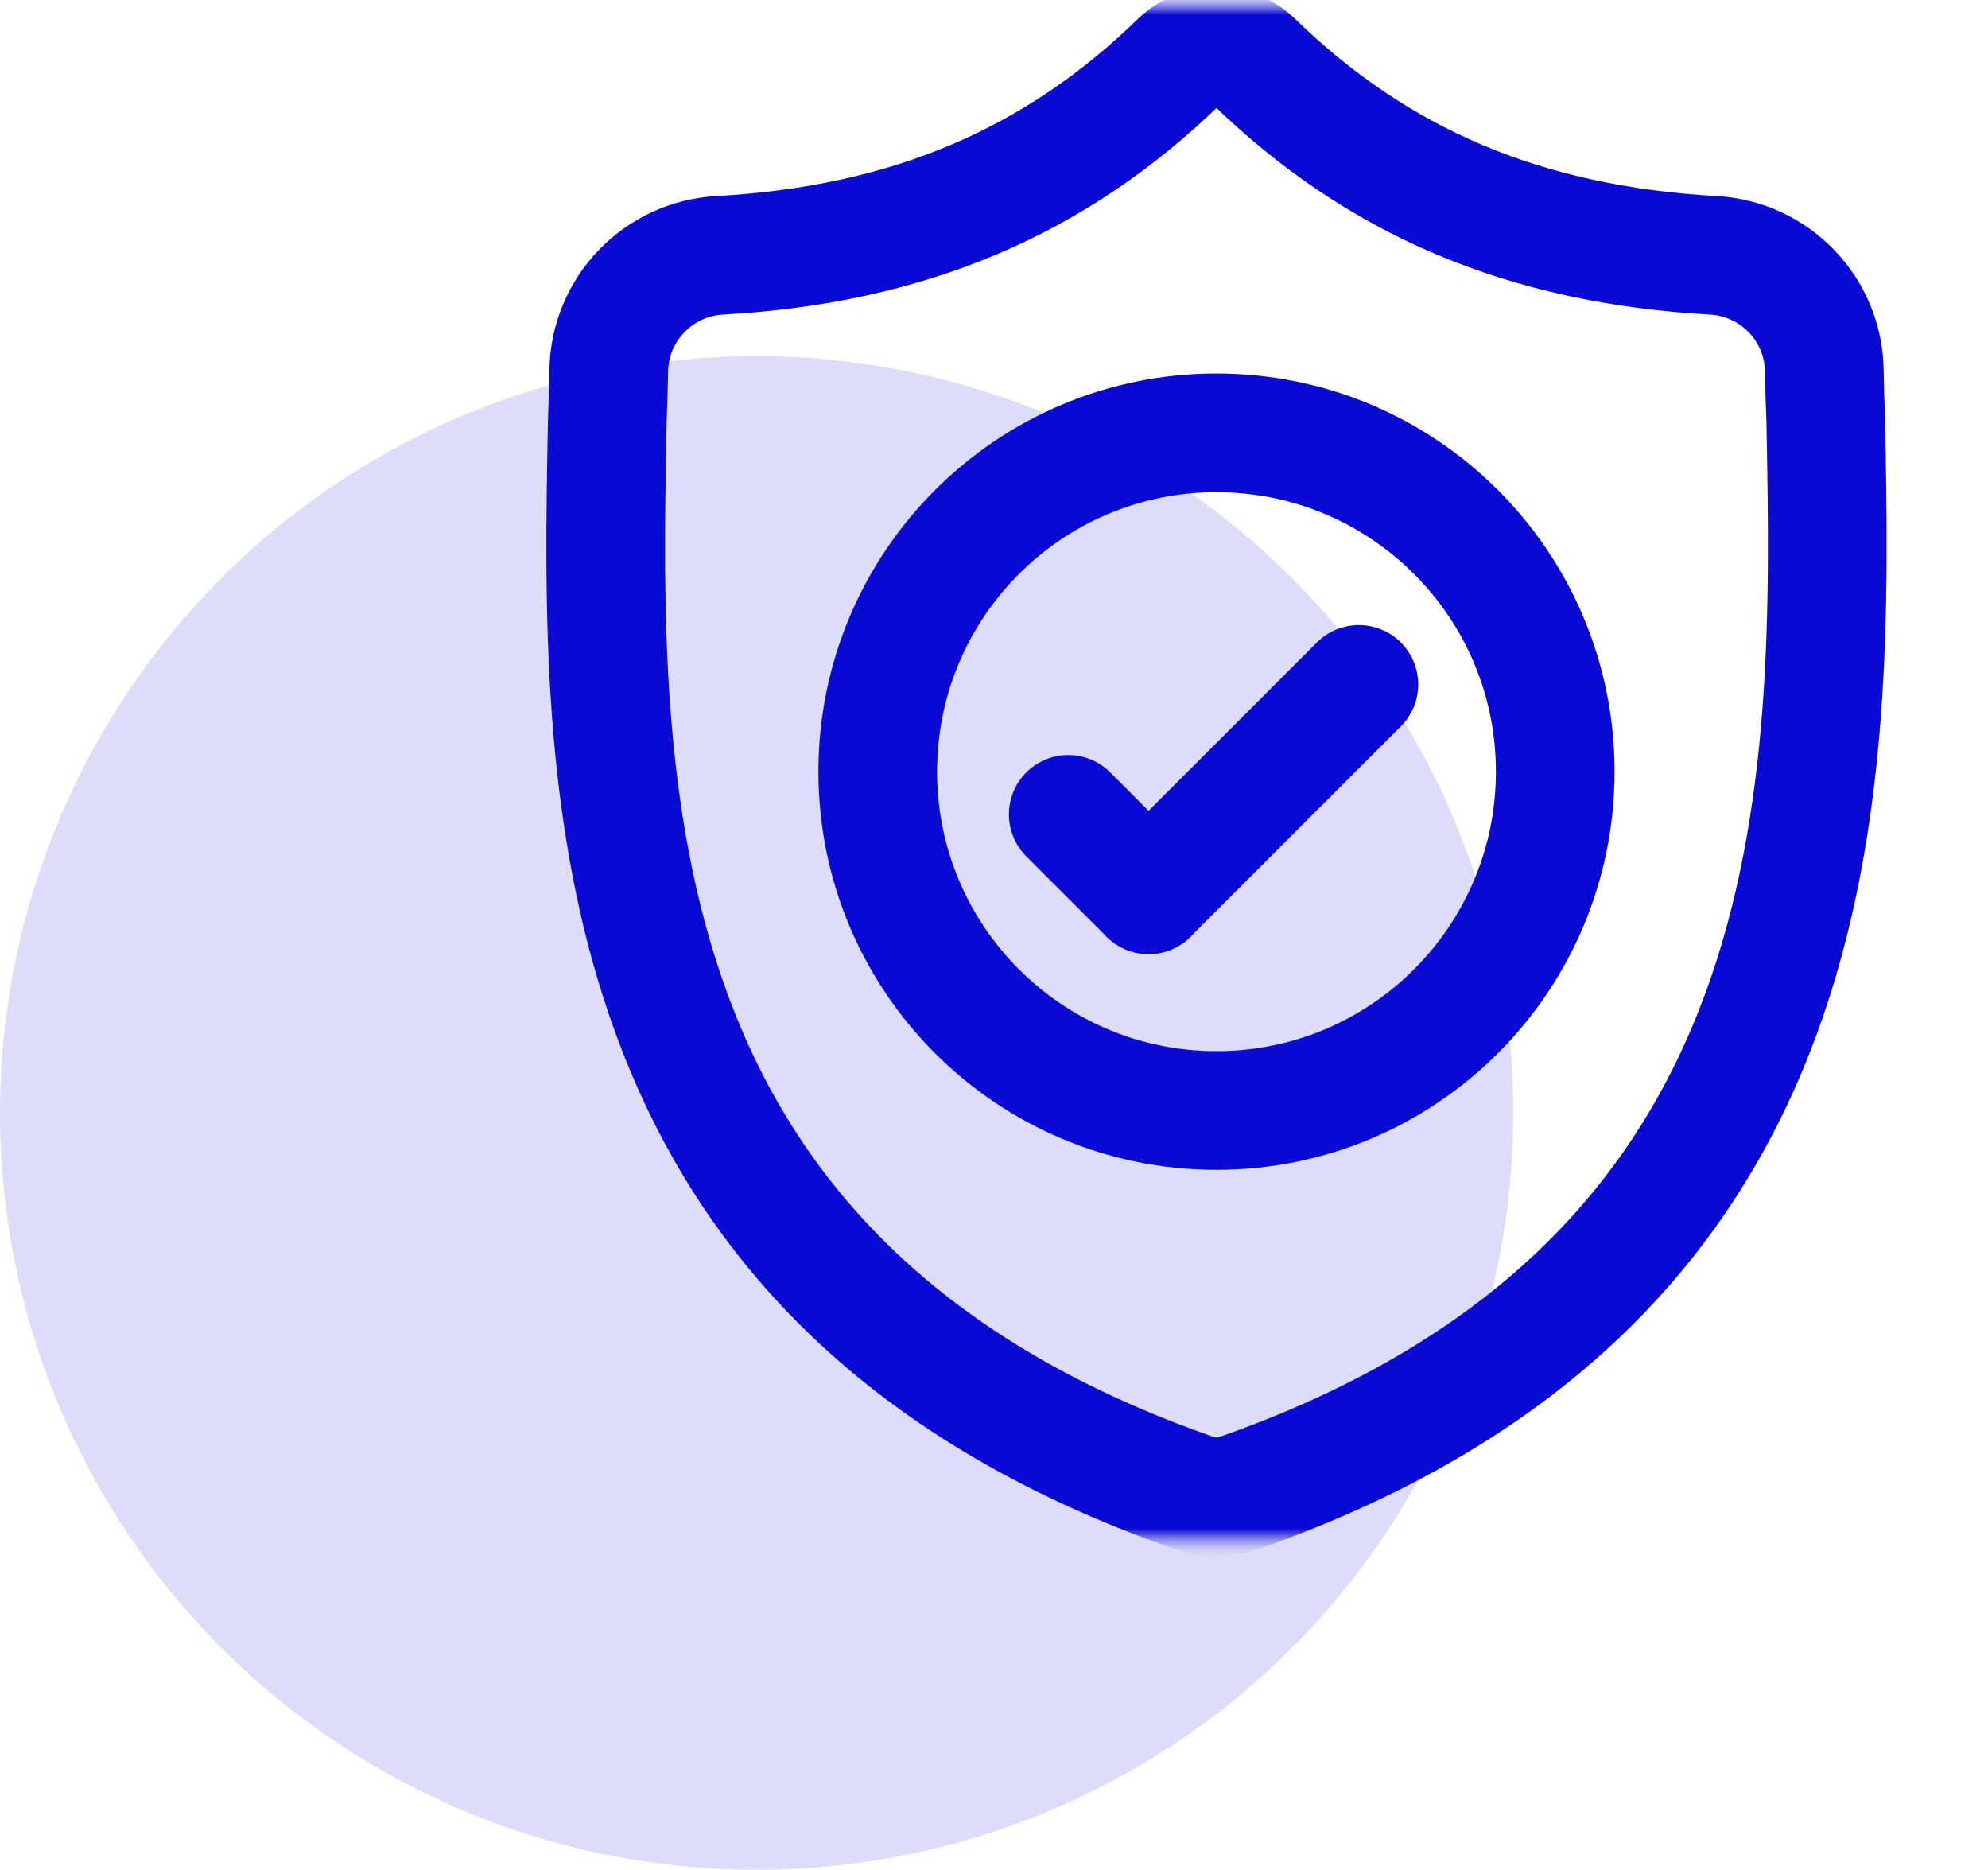 <?xml version="1.0" encoding="UTF-8"?> <svg xmlns="http://www.w3.org/2000/svg" width="67" height="63" viewBox="0 0 67 63" fill="none"> <mask id="mask0_284_6547" style="mask-type:luminance" maskUnits="userSpaceOnUse" x="15" y="0" width="52" height="52"> <path d="M67 0H15V52H67V0Z" fill="white"></path> </mask> <g mask="url(#mask0_284_6547)"> <mask id="mask1_284_6547" style="mask-type:luminance" maskUnits="userSpaceOnUse" x="15" y="0" width="52" height="52"> <path d="M15 3.8147e-06H67V52H15V3.8147e-06Z" fill="white"></path> </mask> <g mask="url(#mask1_284_6547)"> <path d="M61.532 14.155C61.506 13.592 61.492 13.04 61.484 12.494C61.453 10.415 59.817 8.718 57.74 8.602C51.39 8.247 46.423 6.135 42.228 2.046C41.526 1.402 40.473 1.402 39.771 2.046C35.576 6.135 30.61 8.247 24.259 8.602C22.183 8.718 20.547 10.415 20.516 12.494C20.508 13.04 20.493 13.592 20.468 14.155C20.234 26.409 19.884 43.205 40.268 50.312C40.365 50.347 40.465 50.374 40.567 50.394L40.568 50.394C40.853 50.451 41.147 50.451 41.432 50.394C41.534 50.374 41.635 50.346 41.733 50.312C62.057 43.205 61.765 26.467 61.532 14.155Z" stroke="#0A0AD4" stroke-width="4" stroke-miterlimit="10"></path> <path d="M52.415 26C52.415 32.305 47.304 37.417 40.998 37.417C34.693 37.417 29.582 32.305 29.582 26C29.582 19.695 34.693 14.584 40.998 14.584C47.304 14.584 52.415 19.695 52.415 26Z" stroke="#0A0AD4" stroke-width="4" stroke-miterlimit="10"></path> <path d="M45.797 23.06L38.709 30.147" stroke="#0A0AD4" stroke-width="4" stroke-miterlimit="10" stroke-linecap="round"></path> <path d="M36.002 27.439L38.71 30.147" stroke="#0A0AD4" stroke-width="4" stroke-miterlimit="10" stroke-linecap="round"></path> </g> </g> <circle cx="25.5" cy="37.5" r="25.5" fill="#0A0AD4" fill-opacity="0.14"></circle> </svg> 